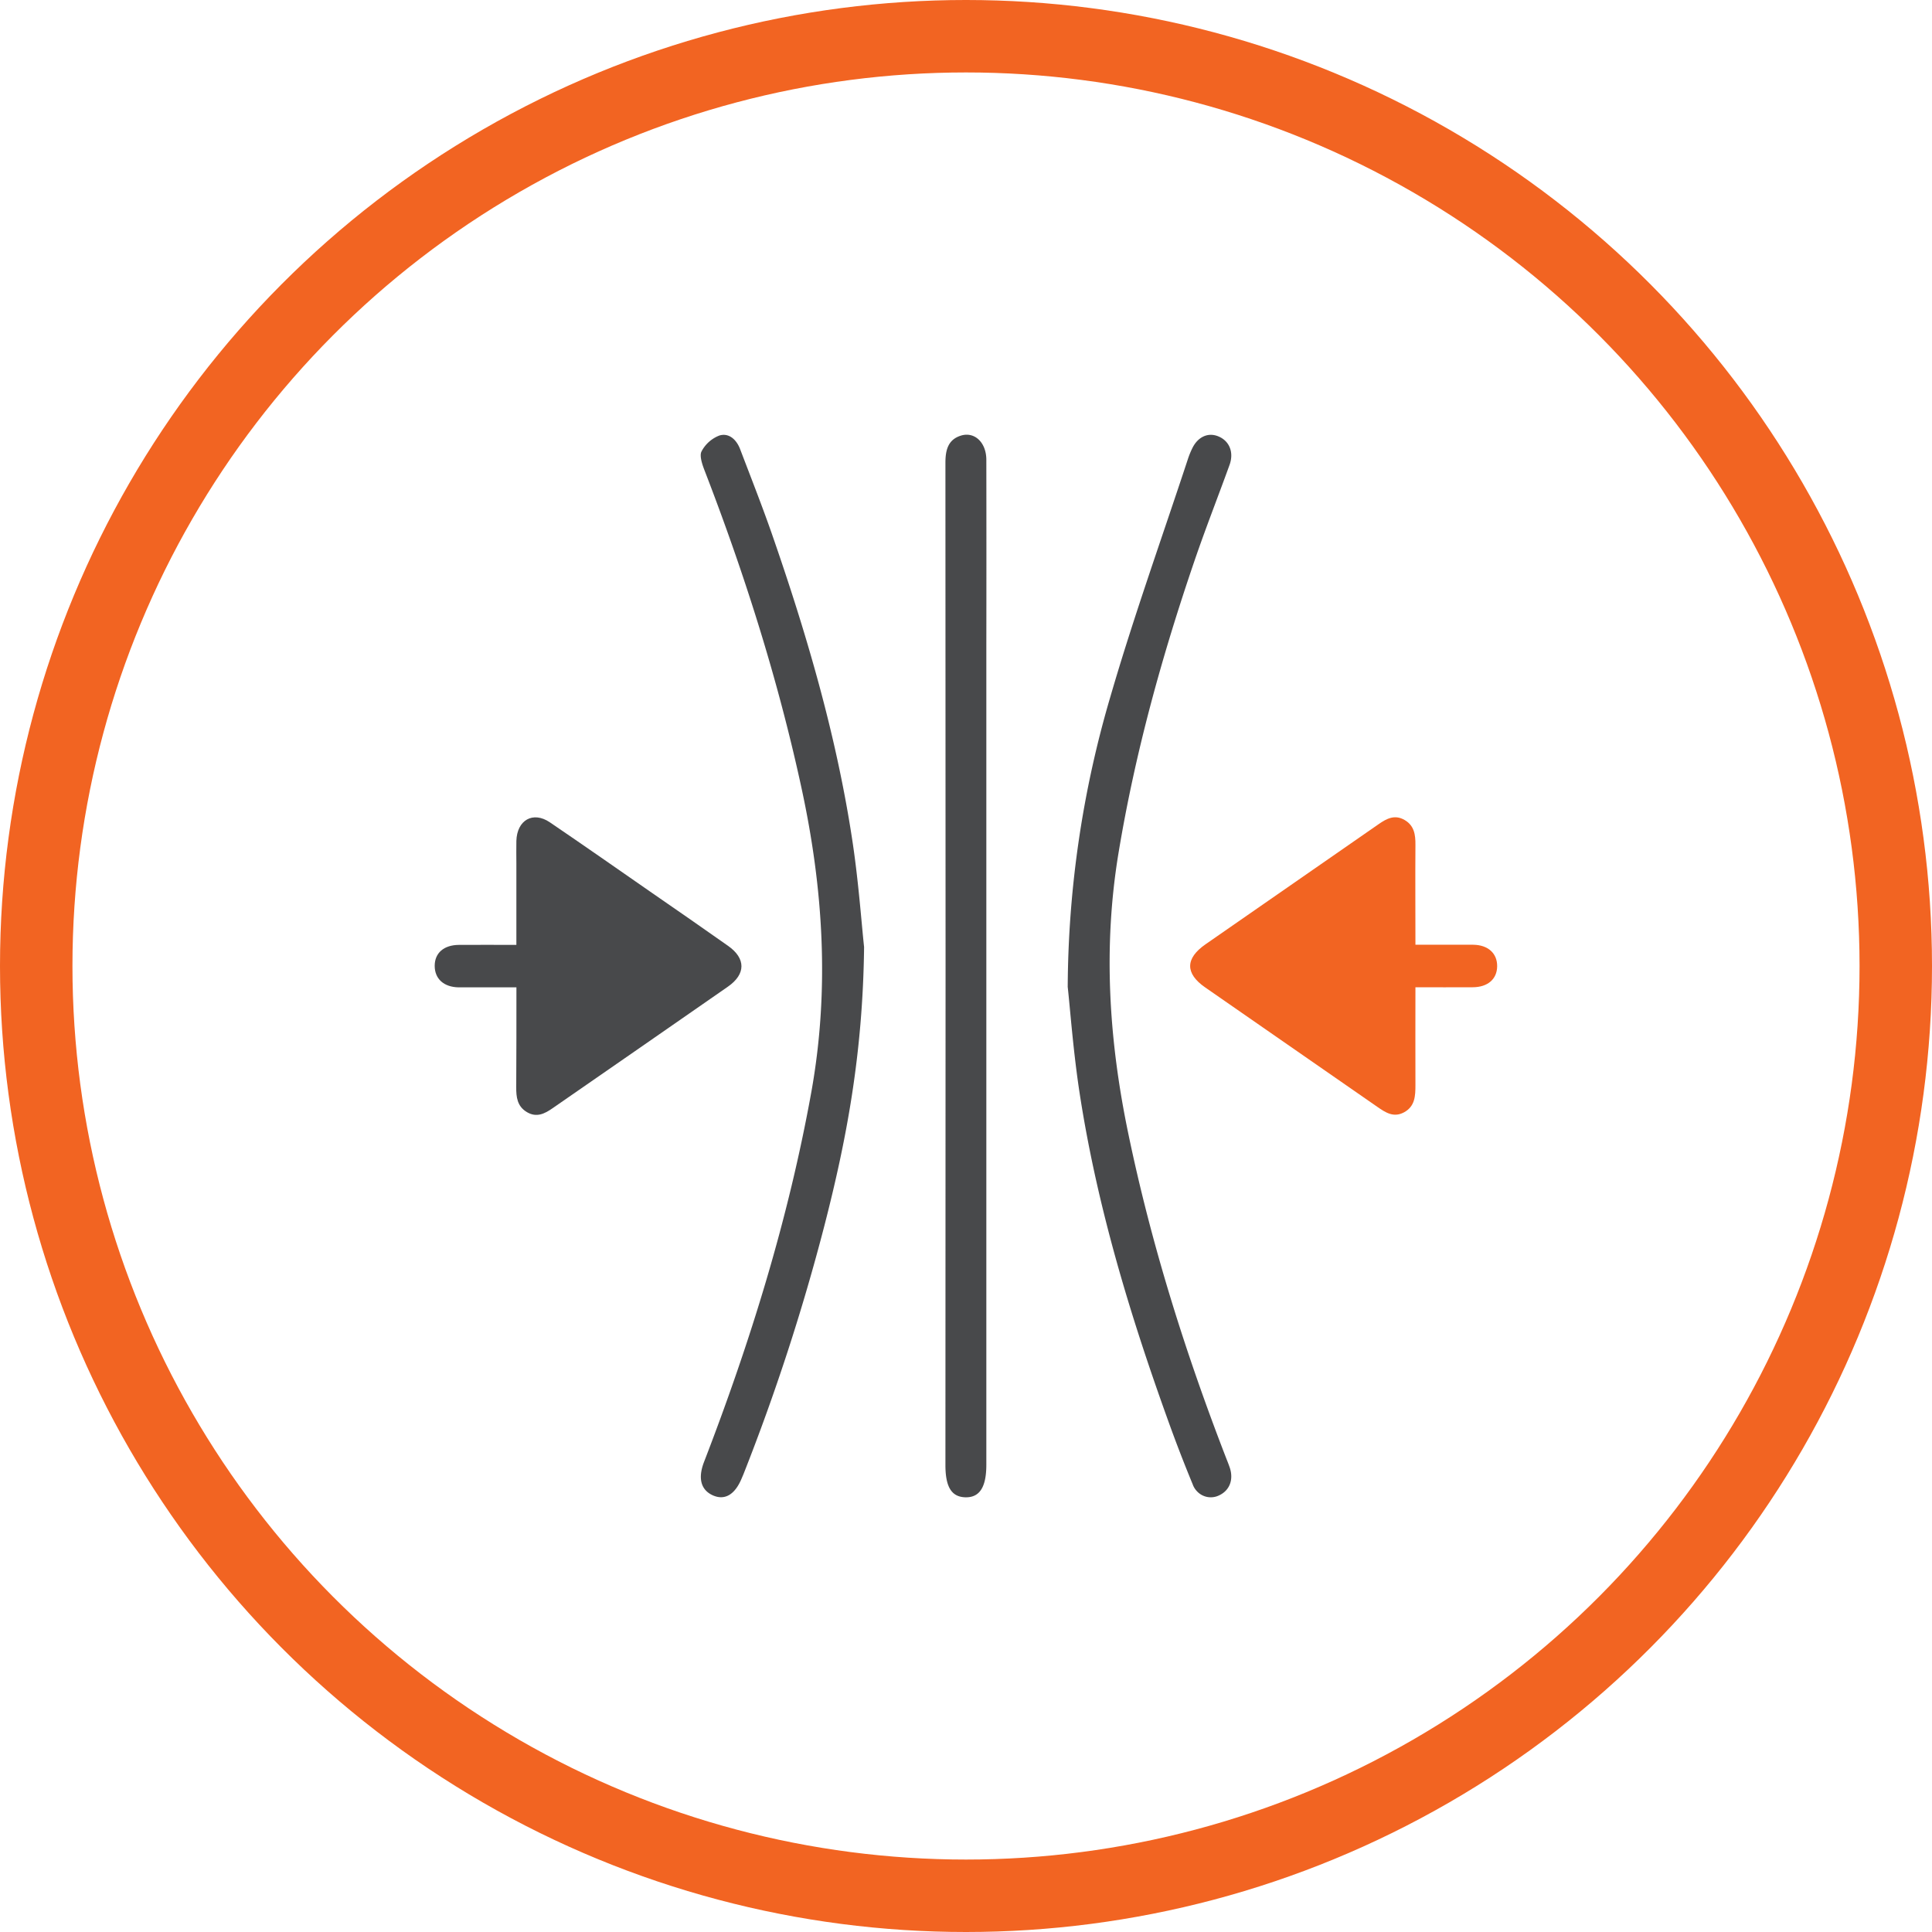 <svg width="40" height="40" viewBox="0 0 40 40" fill="none" xmlns="http://www.w3.org/2000/svg"><circle cx="20" cy="20" r="19.25" stroke="#F26422" stroke-width="1.5"/><path d="M22.106 20.424c.011-2.037.31-4.062.886-6.009.48-1.65 1.062-3.272 1.601-4.907q.038-.117.092-.227c.116-.24.332-.336.545-.244.226.096.32.33.226.59-.239.66-.495 1.311-.722 1.974-.676 1.977-1.233 3.985-1.576 6.057-.322 1.946-.2 3.866.196 5.782.48 2.322 1.188 4.57 2.041 6.771q.037.09.068.18c.08.25-.008.47-.225.57a.39.39 0 0 1-.457-.087.4.4 0 0 1-.088-.144 30 30 0 0 1-.52-1.35c-.785-2.179-1.454-4.395-1.813-6.698-.138-.883-.202-1.779-.255-2.258m-4.215-.817c-.026 2.229-.37 4.014-.823 5.774a44 44 0 0 1-1.675 5.142l-.032.075c-.14.344-.35.471-.598.363-.249-.11-.318-.352-.185-.695.958-2.484 1.745-5.02 2.221-7.658.38-2.12.248-4.208-.204-6.294-.488-2.254-1.182-4.44-2.01-6.582-.047-.122-.105-.297-.06-.385a.7.7 0 0 1 .37-.33c.197-.06.353.083.429.281.22.578.448 1.155.652 1.738.713 2.05 1.327 4.132 1.66 6.288.138.883.2 1.78.255 2.283m1.687.363-.003-10.388c0-.263.053-.478.317-.562.285-.091.53.14.53.5q.003 1.926 0 3.85v16.956c0 .466-.14.681-.434.674-.286-.008-.413-.212-.413-.668z" fill="#48494B"/><path d="M10.692 20.442H9.496c-.308-.005-.496-.177-.496-.445 0-.267.189-.432.502-.434.385-.003.771 0 1.189 0v-1.686c0-.156-.004-.312 0-.467.012-.431.344-.622.693-.385.707.48 1.407.97 2.11 1.458q.793.546 1.58 1.1c.37.26.37.586-.005.846q-1.81 1.258-3.623 2.512c-.17.119-.337.203-.537.084s-.223-.308-.221-.52c.004-.679.004-1.353.004-2.063" fill="#48494B"/><path d="M29.305 19.56c.423 0 .81-.002 1.197 0 .308.004.498.179.495.446s-.196.433-.507.434c-.386.003-.771 0-1.185 0 0 .69-.003 1.356 0 2.022 0 .229-.008.443-.235.567-.218.118-.387.003-.56-.117l-3.56-2.47c-.415-.288-.412-.6.01-.892q1.79-1.244 3.582-2.486c.17-.119.336-.204.537-.088s.228.303.226.517c-.005.679 0 1.355 0 2.068" fill="#F26422"/></svg>